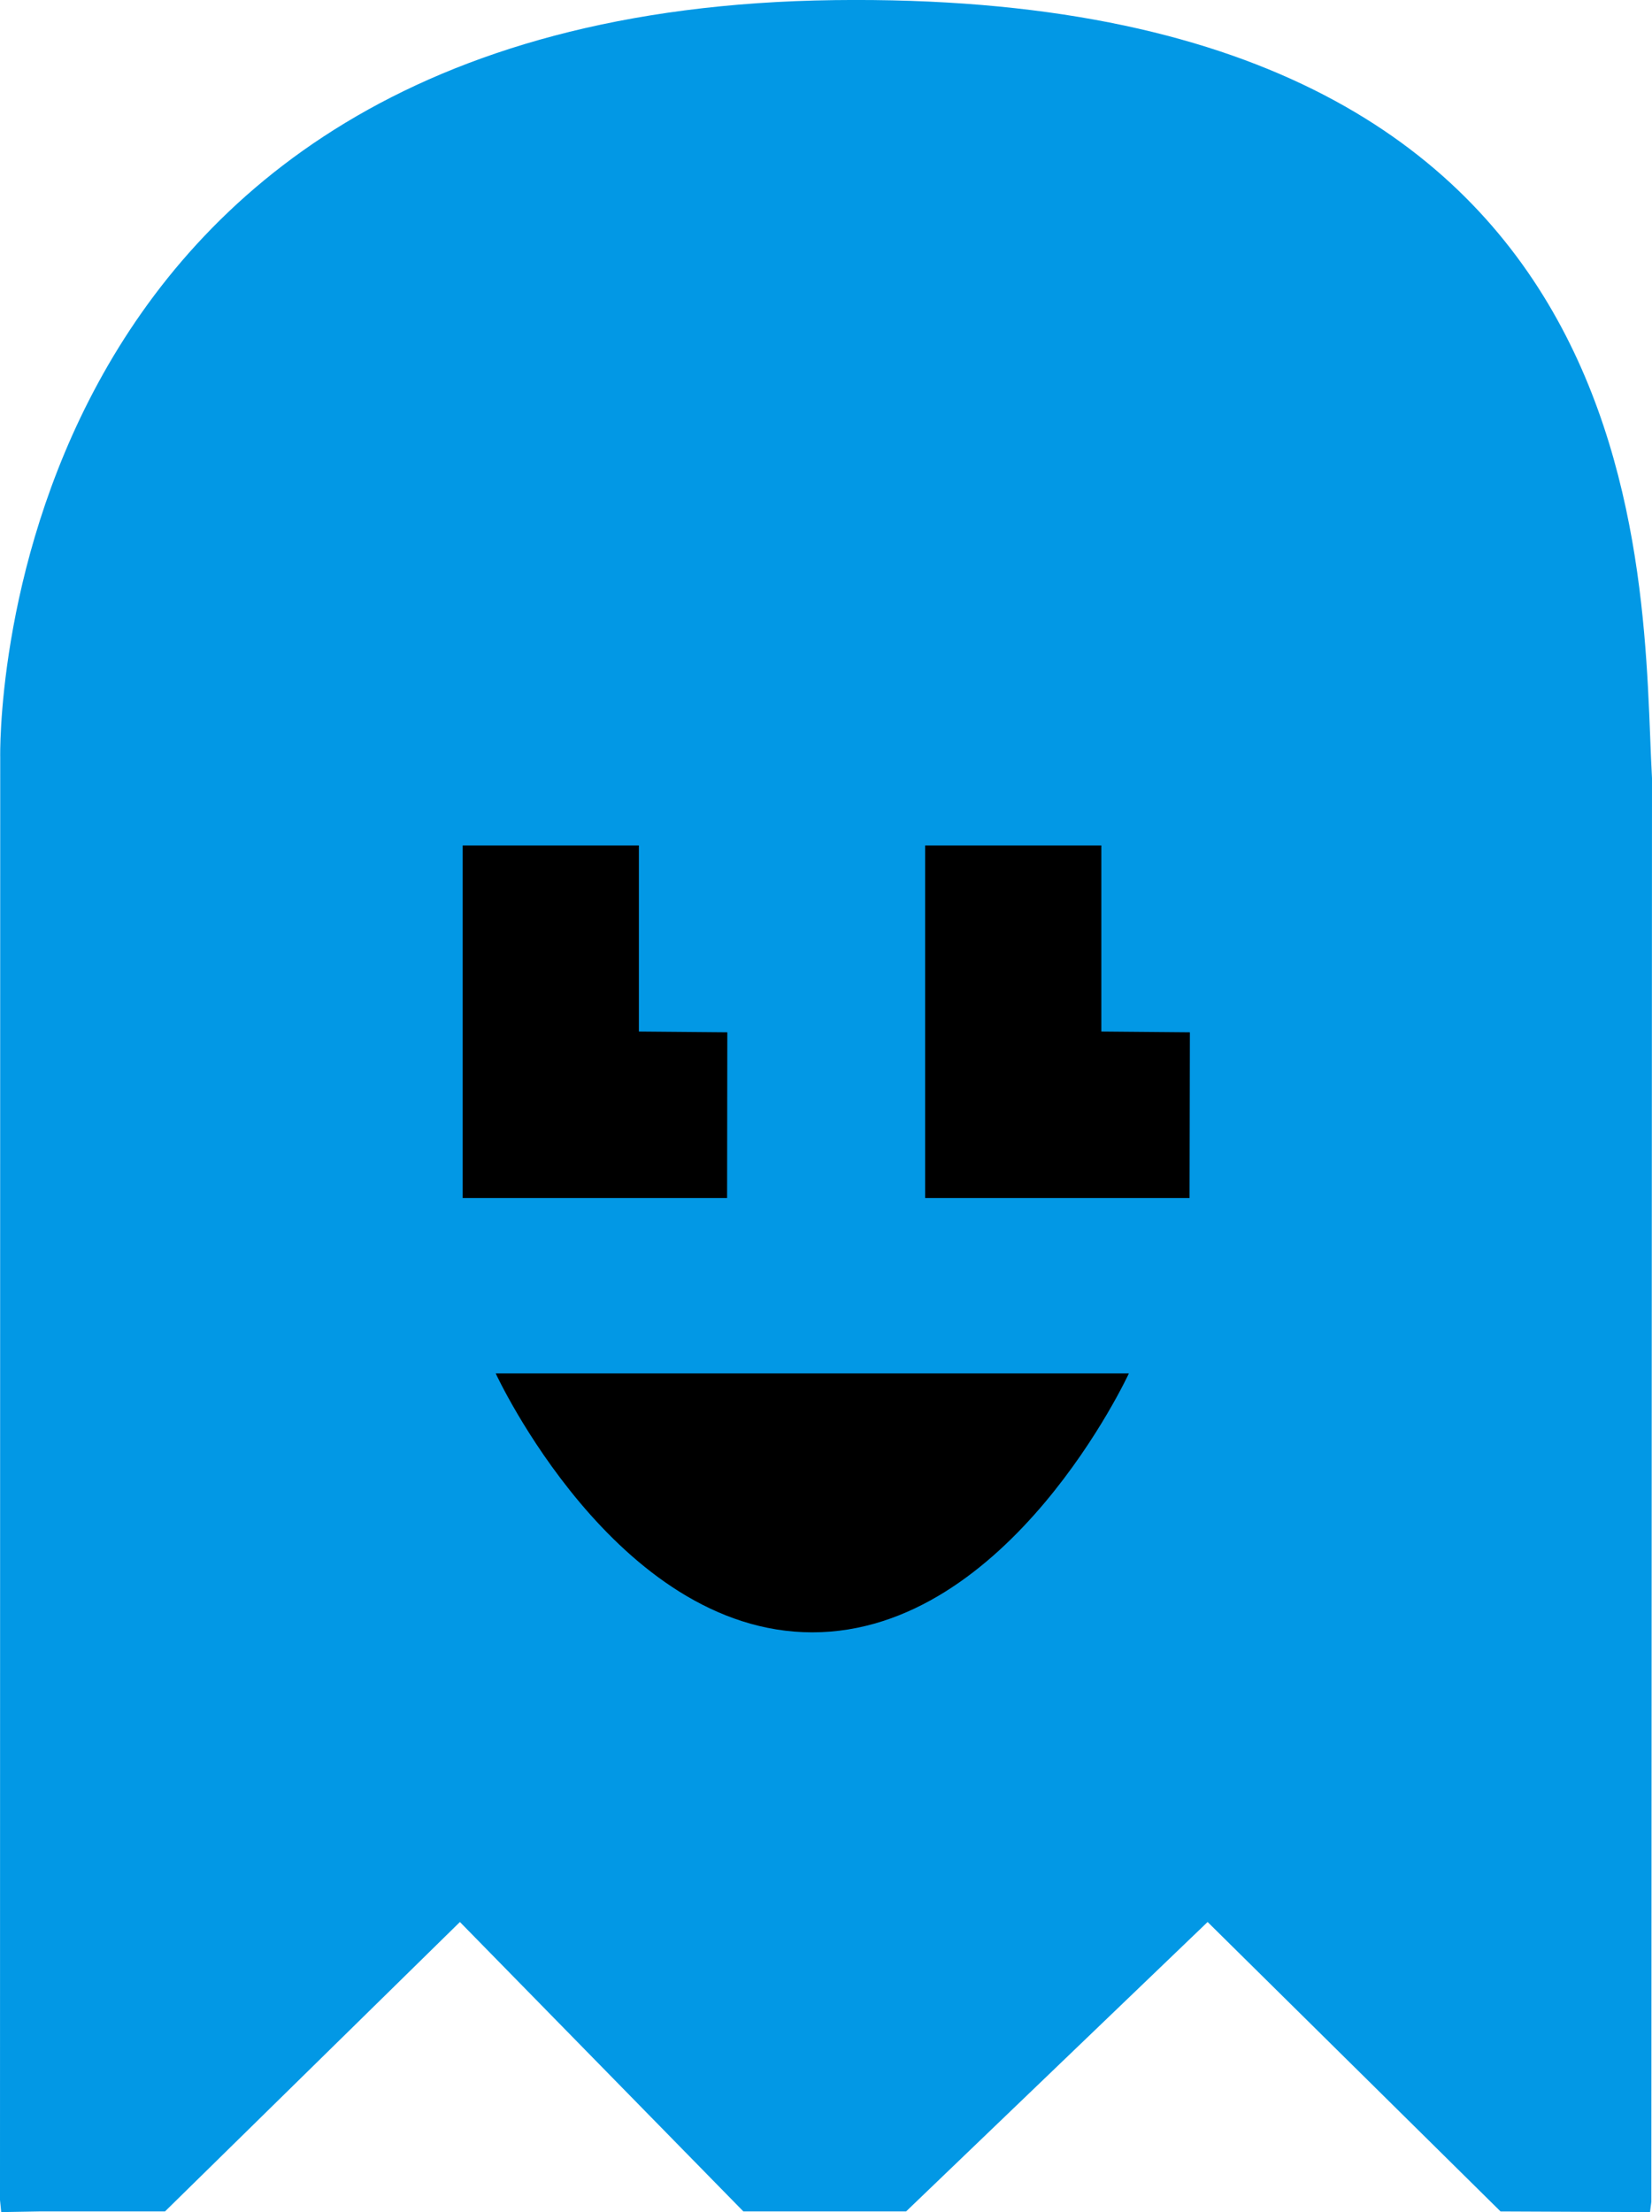 <svg enable-background="new 0 0 15 20.078" height="20.078" viewBox="0 0 15 20.078" width="15" xmlns="http://www.w3.org/2000/svg"><path d="m7.58.001c-7.729.095-7.578 6.872-7.578 6.872l-.002 13.094.011.11.341-.006h1.146l2.678-2.627 2.574 2.627h1.477l2.738-2.627 2.66 2.627 1.357.006.012-.094.006-12.92c-.1-1.79.166-7.156-7.42-7.062z" fill="#0298e5"/><path d="m6.602 10.873h-2.401v-3.2h1.6v1.689l.803.007z"/><path d="m10.801 10.873h-2.401v-3.2h1.6v1.689l.804.007z"/><path d="m4.501 12.465h5.749s-1.084 2.35-2.875 2.35c-1.789-.001-2.874-2.35-2.874-2.35z"/></svg>